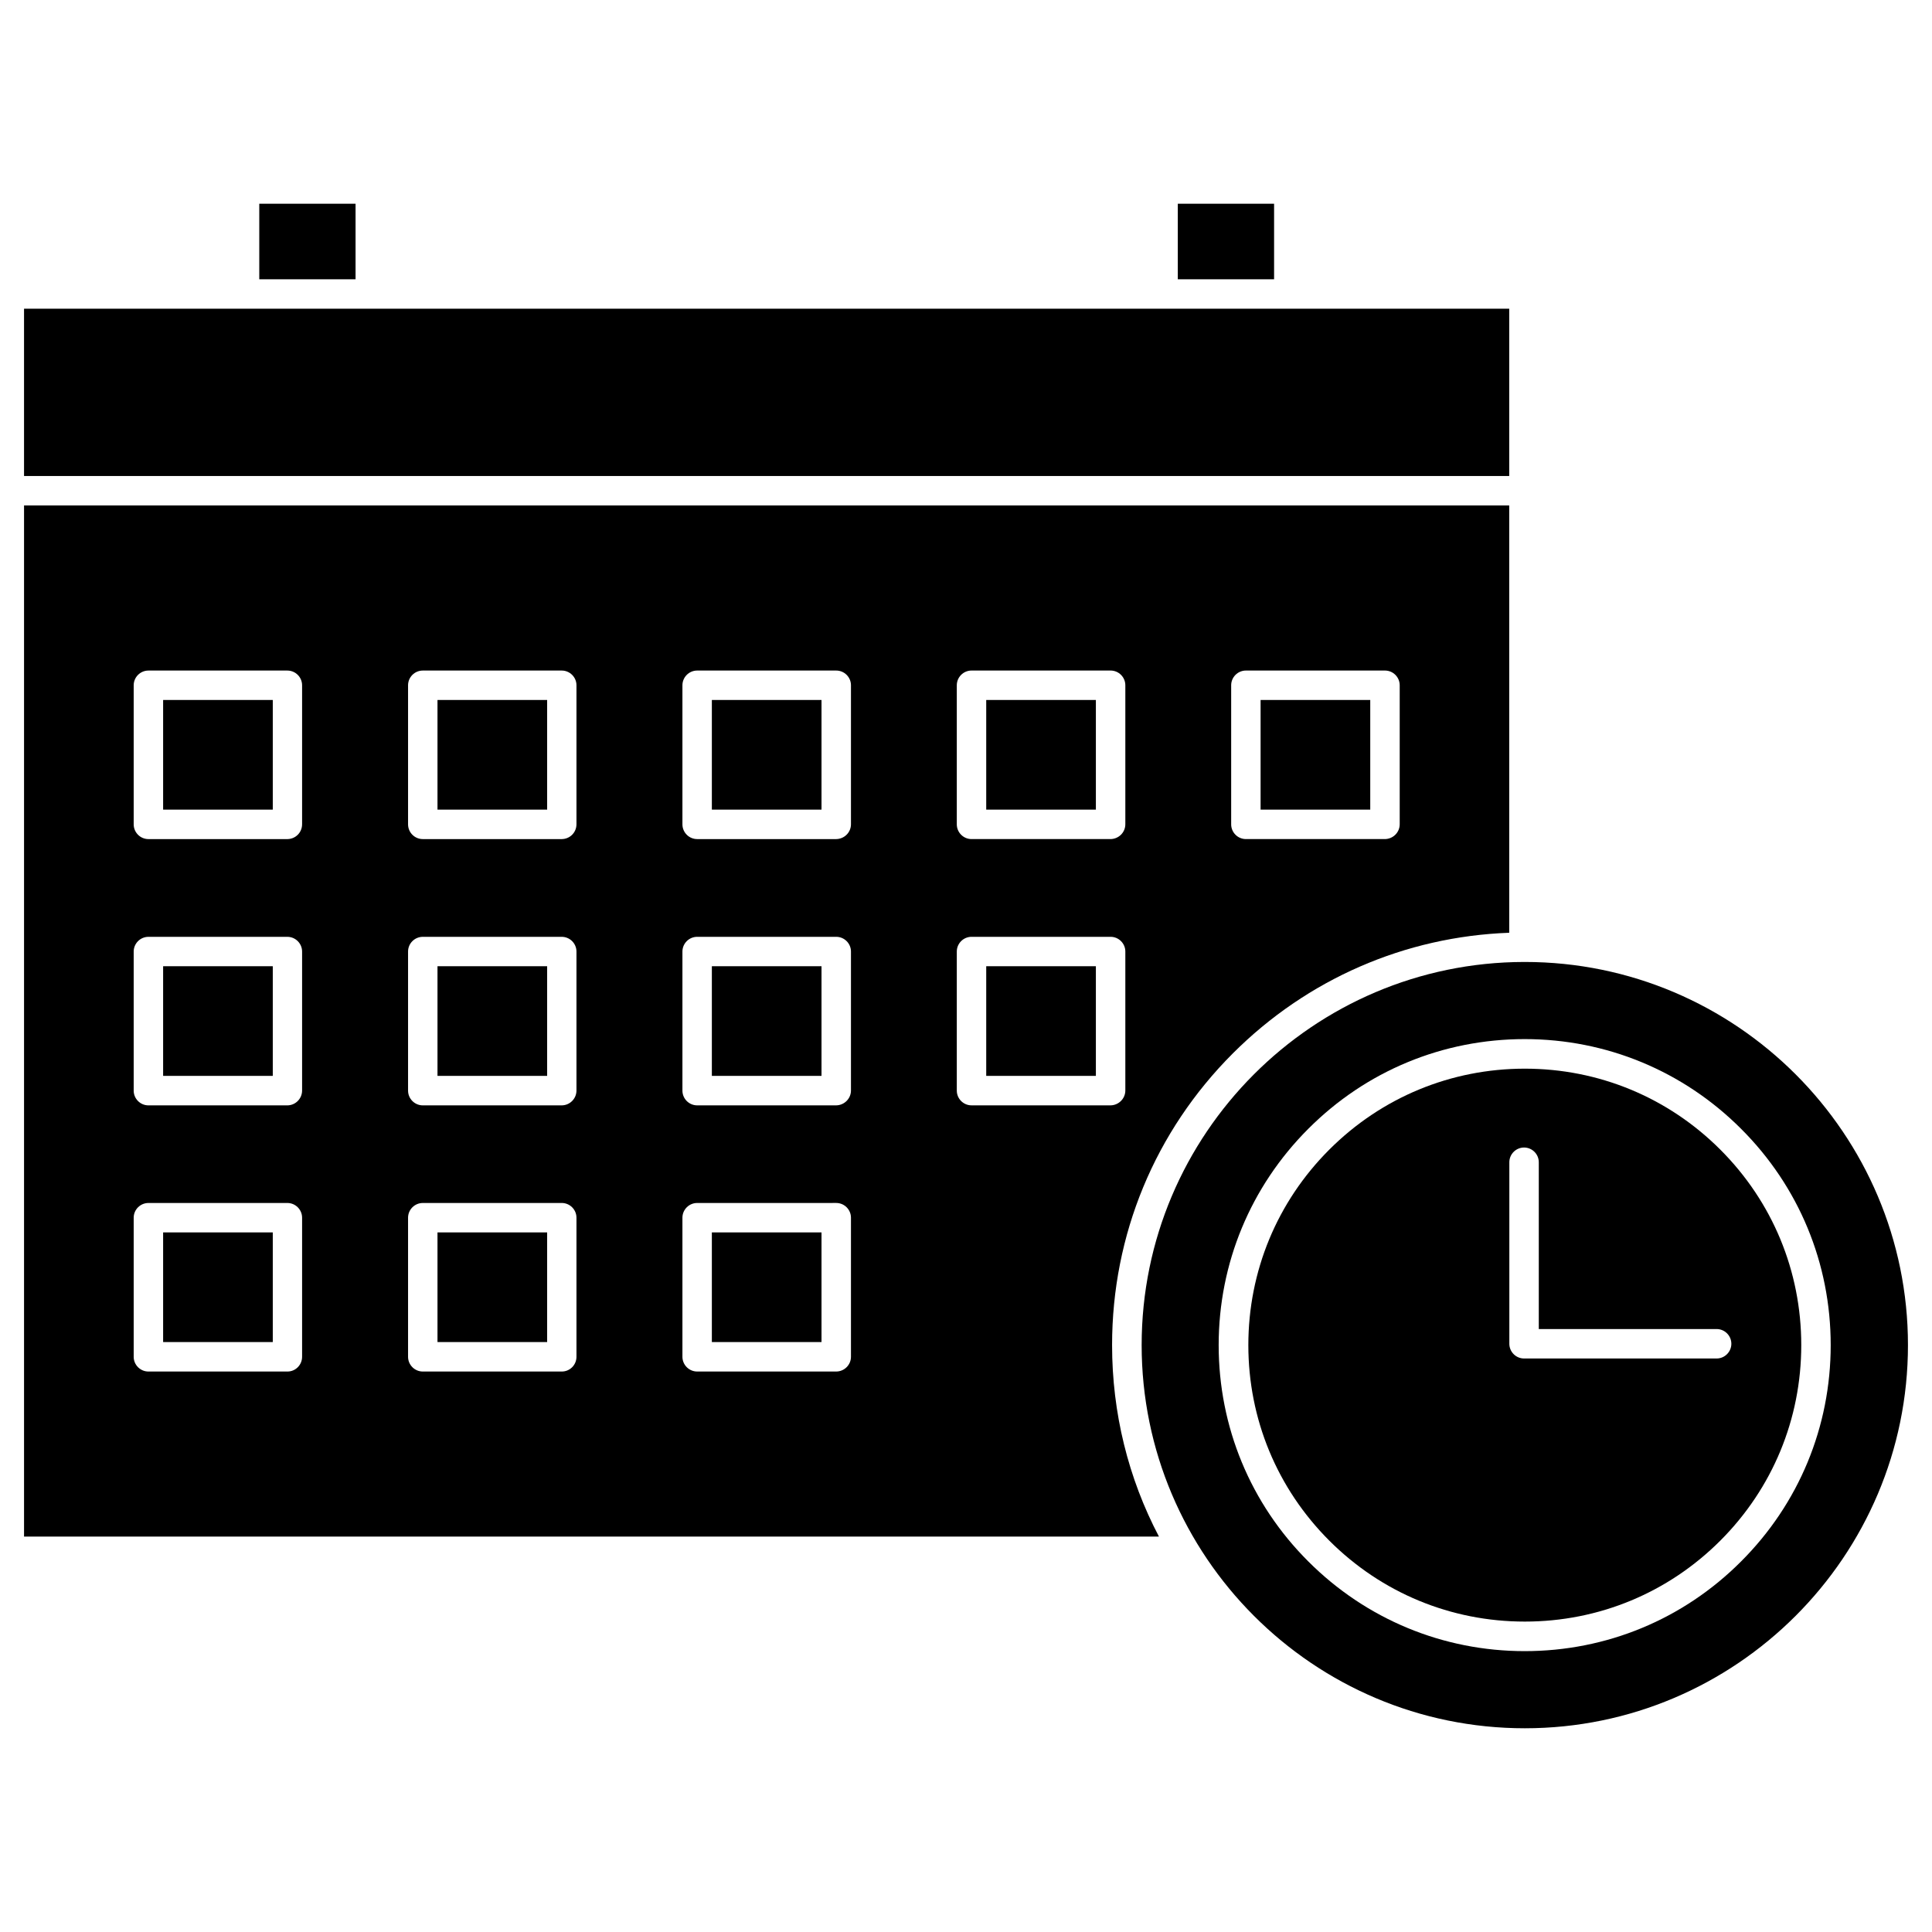 <?xml version="1.0" encoding="UTF-8"?>
<!-- Uploaded to: ICON Repo, www.iconrepo.com, Generator: ICON Repo Mixer Tools -->
<svg fill="#000000" width="800px" height="800px" version="1.1" viewBox="144 144 512 512" xmlns="http://www.w3.org/2000/svg">
 <g>
  <path d="m456.13 197.99h25.516v20.023h-25.516z"/>
  <path d="m212.71 197.99h25.516v20.023h-25.516z"/>
  <path d="m543.96 225.81v44.336h-393.59v-44.336z"/>
  <path d="m187.23 329.5h29.059v29.059h-29.059z"/>
  <path d="m259.94 329.5h29.059v29.059h-29.059z"/>
  <path d="m332.65 329.5h29.059v29.059h-29.059z"/>
  <path d="m405.36 329.5h29.059v29.059h-29.059z"/>
  <path d="m478.07 329.5h29.059v29.059h-29.059z"/>
  <path d="m405.36 400.06h29.059v29.059h-29.059z"/>
  <path d="m332.65 400.06h29.059v29.059h-29.059z"/>
  <path d="m259.94 400.06h29.059v29.059h-29.059z"/>
  <path d="m187.23 400.06h29.059v29.059h-29.059z"/>
  <path d="m187.23 470.6h29.059v29.059h-29.059z"/>
  <path d="m259.94 470.6h29.059v29.059h-29.059z"/>
  <path d="m332.65 470.6h29.059v29.059h-29.059z"/>
  <path d="m543.96 277.95v113.24c-27.66 1.008-53.535 12.285-73.23 31.953-20.672 20.672-32.016 48.105-32.016 77.328 0 17.977 4.289 35.266 12.418 50.738h-300.76v-273.26zm-29.023 84.48v-36.828c0-2.144-1.754-3.902-3.902-3.902h-36.859c-2.144 0-3.902 1.754-3.902 3.902v36.859c0 2.144 1.754 3.902 3.902 3.902h36.859c2.144-0.035 3.902-1.758 3.902-3.934zm-72.711 70.562v-36.824c0-2.144-1.754-3.902-3.902-3.902h-36.859c-2.144 0-3.902 1.754-3.902 3.902v36.859c0 2.144 1.754 3.902 3.902 3.902h36.859c2.144-0.035 3.902-1.789 3.902-3.938zm0-70.562v-36.828c0-2.144-1.754-3.902-3.902-3.902h-36.859c-2.144 0-3.902 1.754-3.902 3.902v36.859c0 2.144 1.754 3.902 3.902 3.902h36.859c2.144-0.035 3.902-1.758 3.902-3.934zm-72.711 141.13v-36.859c0-2.144-1.754-3.902-3.902-3.902l-36.859 0.004c-2.144 0-3.902 1.754-3.902 3.902v36.859c0 2.144 1.754 3.902 3.902 3.902h36.859c2.144-0.004 3.902-1.762 3.902-3.906zm0-70.566v-36.824c0-2.144-1.754-3.902-3.902-3.902h-36.859c-2.144 0-3.902 1.754-3.902 3.902v36.859c0 2.144 1.754 3.902 3.902 3.902h36.859c2.144-0.035 3.902-1.789 3.902-3.938zm0-70.562v-36.828c0-2.144-1.754-3.902-3.902-3.902h-36.859c-2.144 0-3.902 1.754-3.902 3.902v36.859c0 2.144 1.754 3.902 3.902 3.902h36.859c2.144-0.035 3.902-1.758 3.902-3.934zm-72.746 141.13v-36.859c0-2.144-1.754-3.902-3.902-3.902l-36.824 0.004c-2.144 0-3.902 1.754-3.902 3.902v36.859c0 2.144 1.754 3.902 3.902 3.902h36.859c2.144-0.004 3.867-1.762 3.867-3.906zm0-70.566v-36.824c0-2.144-1.754-3.902-3.902-3.902h-36.824c-2.144 0-3.902 1.754-3.902 3.902v36.859c0 2.144 1.754 3.902 3.902 3.902h36.859c2.144-0.035 3.867-1.789 3.867-3.938zm0-70.562v-36.828c0-2.144-1.754-3.902-3.902-3.902h-36.824c-2.144 0-3.902 1.754-3.902 3.902v36.859c0 2.144 1.754 3.902 3.902 3.902h36.859c2.144-0.035 3.867-1.758 3.867-3.934zm-72.711 141.13v-36.859c0-2.144-1.754-3.902-3.902-3.902l-36.824 0.004c-2.144 0-3.902 1.754-3.902 3.902v36.859c0 2.144 1.754 3.902 3.902 3.902h36.859c2.144-0.004 3.867-1.762 3.867-3.906zm0-70.566v-36.824c0-2.144-1.754-3.902-3.902-3.902h-36.824c-2.144 0-3.902 1.754-3.902 3.902v36.859c0 2.144 1.754 3.902 3.902 3.902h36.859c2.144-0.035 3.867-1.789 3.867-3.938zm0-70.562v-36.828c0-2.144-1.754-3.902-3.902-3.902h-36.824c-2.144 0-3.902 1.754-3.902 3.902v36.859c0 2.144 1.754 3.902 3.902 3.902h36.859c2.144-0.035 3.867-1.758 3.867-3.934z"/>
  <path d="m548.09 398.93c56.004 0 101.54 45.57 101.54 101.54s-45.57 101.54-101.54 101.54c-56.004 0-101.54-45.57-101.54-101.54 0-55.941 45.441-101.45 101.35-101.54h0.195zm81.066 101.54c0-21.648-8.418-42.027-23.762-57.336-15.309-15.309-35.688-23.762-57.336-23.762-21.648 0-42.027 8.418-57.336 23.762-15.309 15.309-23.762 35.688-23.762 57.336s8.418 42.027 23.762 57.336c15.309 15.309 35.688 23.762 57.336 23.762 21.648 0 42.027-8.418 57.336-23.762 15.34-15.309 23.762-35.688 23.762-57.336z"/>
  <path d="m599.9 448.66c13.848 13.848 21.453 32.242 21.453 51.812 0 19.566-7.606 37.965-21.453 51.812-13.848 13.848-32.242 21.453-51.812 21.453-19.566 0-37.965-7.606-51.812-21.453-13.848-13.848-21.453-32.242-21.453-51.812 0-19.566 7.606-37.965 21.453-51.812 13.848-13.848 32.242-21.453 51.812-21.453 19.566 0 37.965 7.606 51.812 21.453zm2.926 51.453c0-2.144-1.754-3.902-3.902-3.902h-47.129v-44.203c0-2.144-1.754-3.902-3.902-3.902-2.144 0-3.902 1.754-3.902 3.902v48.105c0 2.144 1.754 3.902 3.902 3.902h51.031c2.144 0 3.902-1.758 3.902-3.902z"/>
 </g>
</svg>